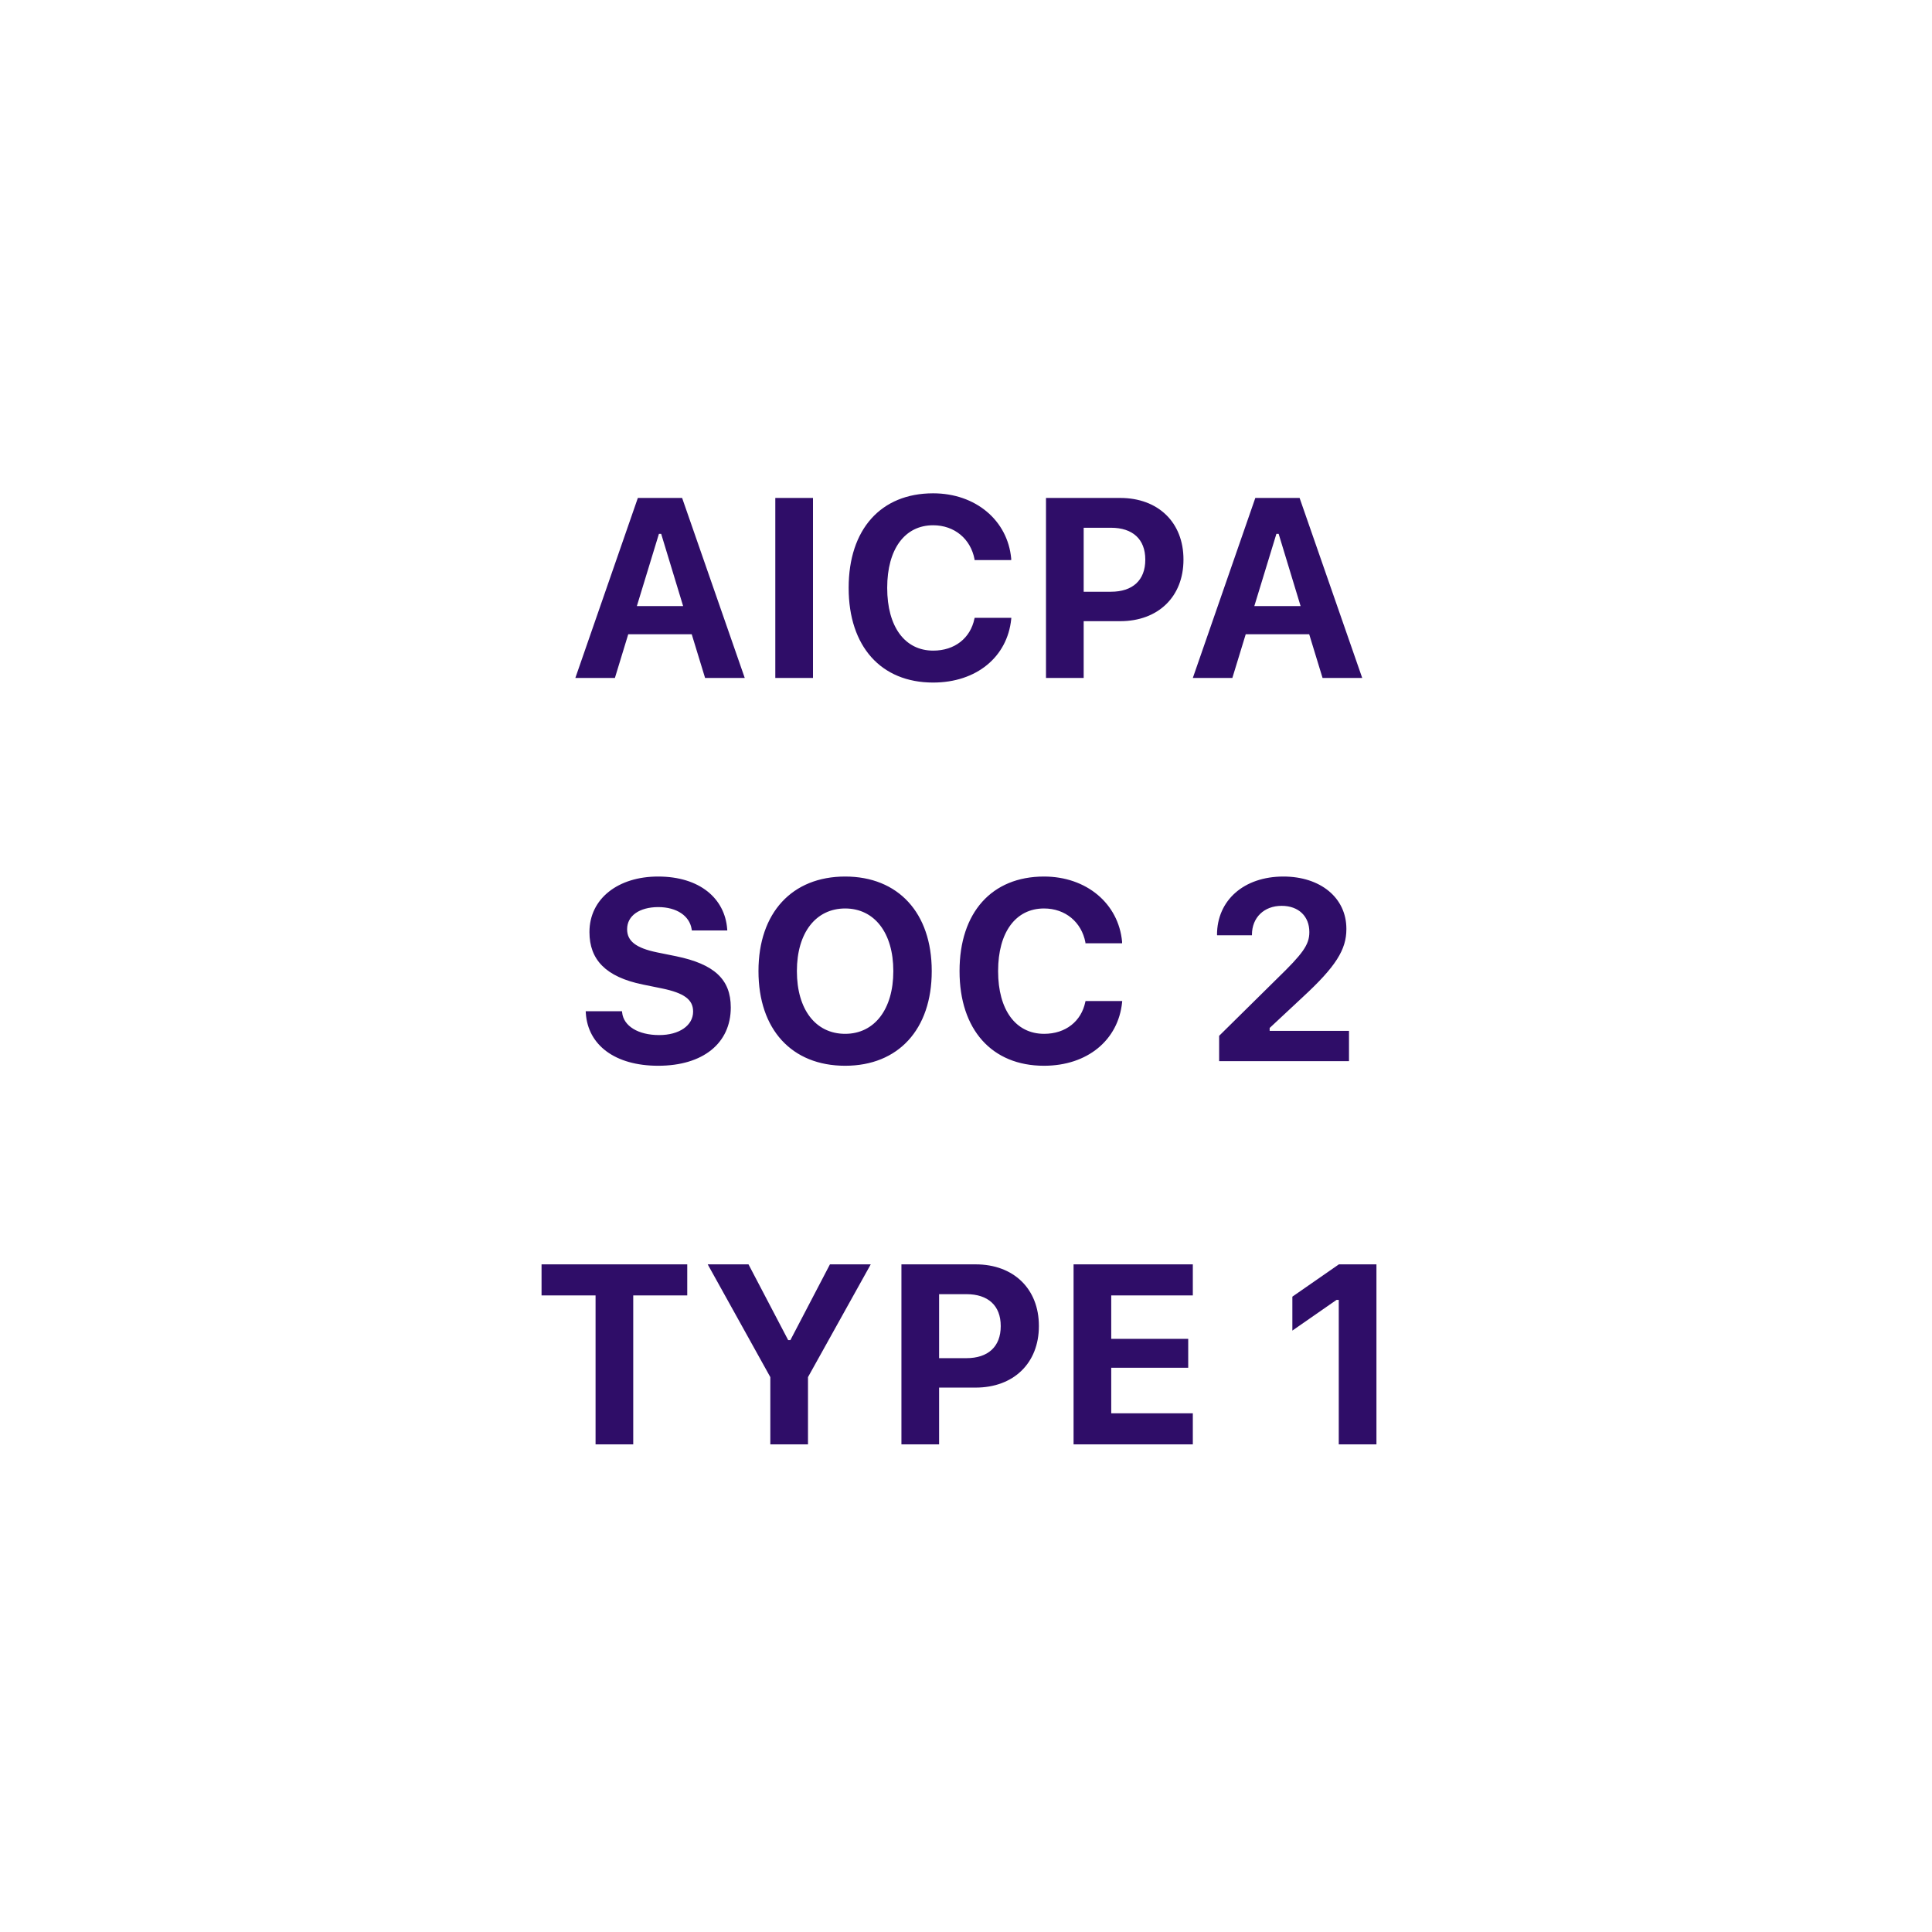 <svg width="121" height="121" viewBox="0 0 121 121" fill="none" xmlns="http://www.w3.org/2000/svg">
<path d="M36.034 42.459L39.948 31.186H42.721L46.643 42.459H44.159L43.323 39.725H39.346L38.511 42.459H36.034ZM41.268 33.435L39.886 37.959H42.784L41.409 33.435H41.268ZM48.557 42.459V31.186H50.917V42.459H48.557ZM58.44 42.748C55.175 42.748 53.151 40.482 53.151 36.826V36.81C53.151 33.154 55.167 30.896 58.44 30.896C61.112 30.896 63.112 32.6 63.331 34.982V35.076H61.034V35.022C60.792 33.756 59.784 32.897 58.44 32.897C56.667 32.897 55.565 34.389 55.565 36.81V36.826C55.565 39.248 56.667 40.748 58.448 40.748C59.8 40.748 60.776 39.959 61.026 38.756L61.042 38.693H63.339L63.331 38.779C63.089 41.139 61.159 42.748 58.44 42.748ZM65.51 42.459V31.186H70.159C72.534 31.186 74.12 32.717 74.12 35.037V35.053C74.12 37.373 72.534 38.904 70.159 38.904H67.87V42.459H65.51ZM69.581 33.053H67.87V37.06H69.581C70.932 37.06 71.729 36.342 71.729 35.06V35.045C71.729 33.764 70.932 33.053 69.581 33.053ZM74.706 42.459L78.62 31.186H81.393L85.315 42.459H82.831L81.995 39.725H78.018L77.182 42.459H74.706ZM79.94 33.435L78.557 37.959H81.456L80.081 33.435H79.94ZM41.221 66.748C38.526 66.748 36.823 65.459 36.69 63.459L36.682 63.334H38.956L38.964 63.412C39.05 64.256 39.964 64.826 41.284 64.826C42.542 64.826 43.409 64.225 43.409 63.357V63.35C43.409 62.607 42.854 62.193 41.456 61.904L40.268 61.662C37.925 61.185 36.917 60.092 36.917 58.381V58.373C36.917 56.279 38.714 54.897 41.214 54.897C43.846 54.897 45.393 56.287 45.542 58.17L45.55 58.272H43.331L43.315 58.178C43.182 57.373 42.401 56.81 41.214 56.81C40.05 56.818 39.276 57.35 39.276 58.193V58.201C39.276 58.935 39.823 59.373 41.151 59.647L42.346 59.889C44.729 60.381 45.768 61.334 45.768 63.092V63.1C45.768 65.334 44.034 66.748 41.221 66.748ZM52.932 66.748C49.581 66.748 47.503 64.467 47.503 60.826V60.81C47.503 57.162 49.612 54.897 52.932 54.897C56.253 54.897 58.354 57.17 58.354 60.81V60.826C58.354 64.467 56.261 66.748 52.932 66.748ZM52.932 64.748C54.768 64.748 55.948 63.209 55.948 60.826V60.81C55.948 58.42 54.761 56.897 52.932 56.897C51.096 56.897 49.909 58.42 49.909 60.81V60.826C49.909 63.209 51.073 64.748 52.932 64.748ZM65.385 66.748C62.12 66.748 60.096 64.482 60.096 60.826V60.81C60.096 57.154 62.112 54.897 65.385 54.897C68.057 54.897 70.057 56.6 70.276 58.982V59.076H67.979V59.022C67.737 57.756 66.729 56.897 65.385 56.897C63.612 56.897 62.511 58.389 62.511 60.81V60.826C62.511 63.248 63.612 64.748 65.393 64.748C66.745 64.748 67.721 63.959 67.971 62.756L67.987 62.693H70.284L70.276 62.779C70.034 65.139 68.104 66.748 65.385 66.748ZM76.354 66.459V64.873L79.987 61.287C81.573 59.748 82.003 59.178 82.003 58.389V58.365C82.003 57.404 81.346 56.732 80.268 56.732C79.167 56.732 78.409 57.467 78.409 58.537V58.576H76.229L76.221 58.545C76.221 56.381 77.909 54.897 80.378 54.897C82.698 54.897 84.323 56.225 84.323 58.17V58.193C84.323 59.475 83.659 60.537 81.604 62.435L79.518 64.381V64.561H84.487V66.459H76.354ZM37.3 90.459V81.131H33.917V79.186H43.042V81.131H39.659V90.459H37.3ZM48.245 90.459V86.248L44.323 79.186H46.878L49.362 83.928H49.503L51.979 79.186H54.534L50.604 86.248V90.459H48.245ZM56.456 90.459V79.186H61.104C63.479 79.186 65.065 80.717 65.065 83.037V83.053C65.065 85.373 63.479 86.904 61.104 86.904H58.815V90.459H56.456ZM60.526 81.053H58.815V85.061H60.526C61.878 85.061 62.675 84.342 62.675 83.061V83.045C62.675 81.764 61.878 81.053 60.526 81.053ZM67.237 90.459V79.186H74.706V81.131H69.596V83.85H74.417V85.662H69.596V88.514H74.706V90.459H67.237ZM83.846 90.459V81.412H83.706L80.94 83.334V81.209L83.854 79.186H86.206V90.459H83.846Z" fill="#2F0D68"/>
</svg>
